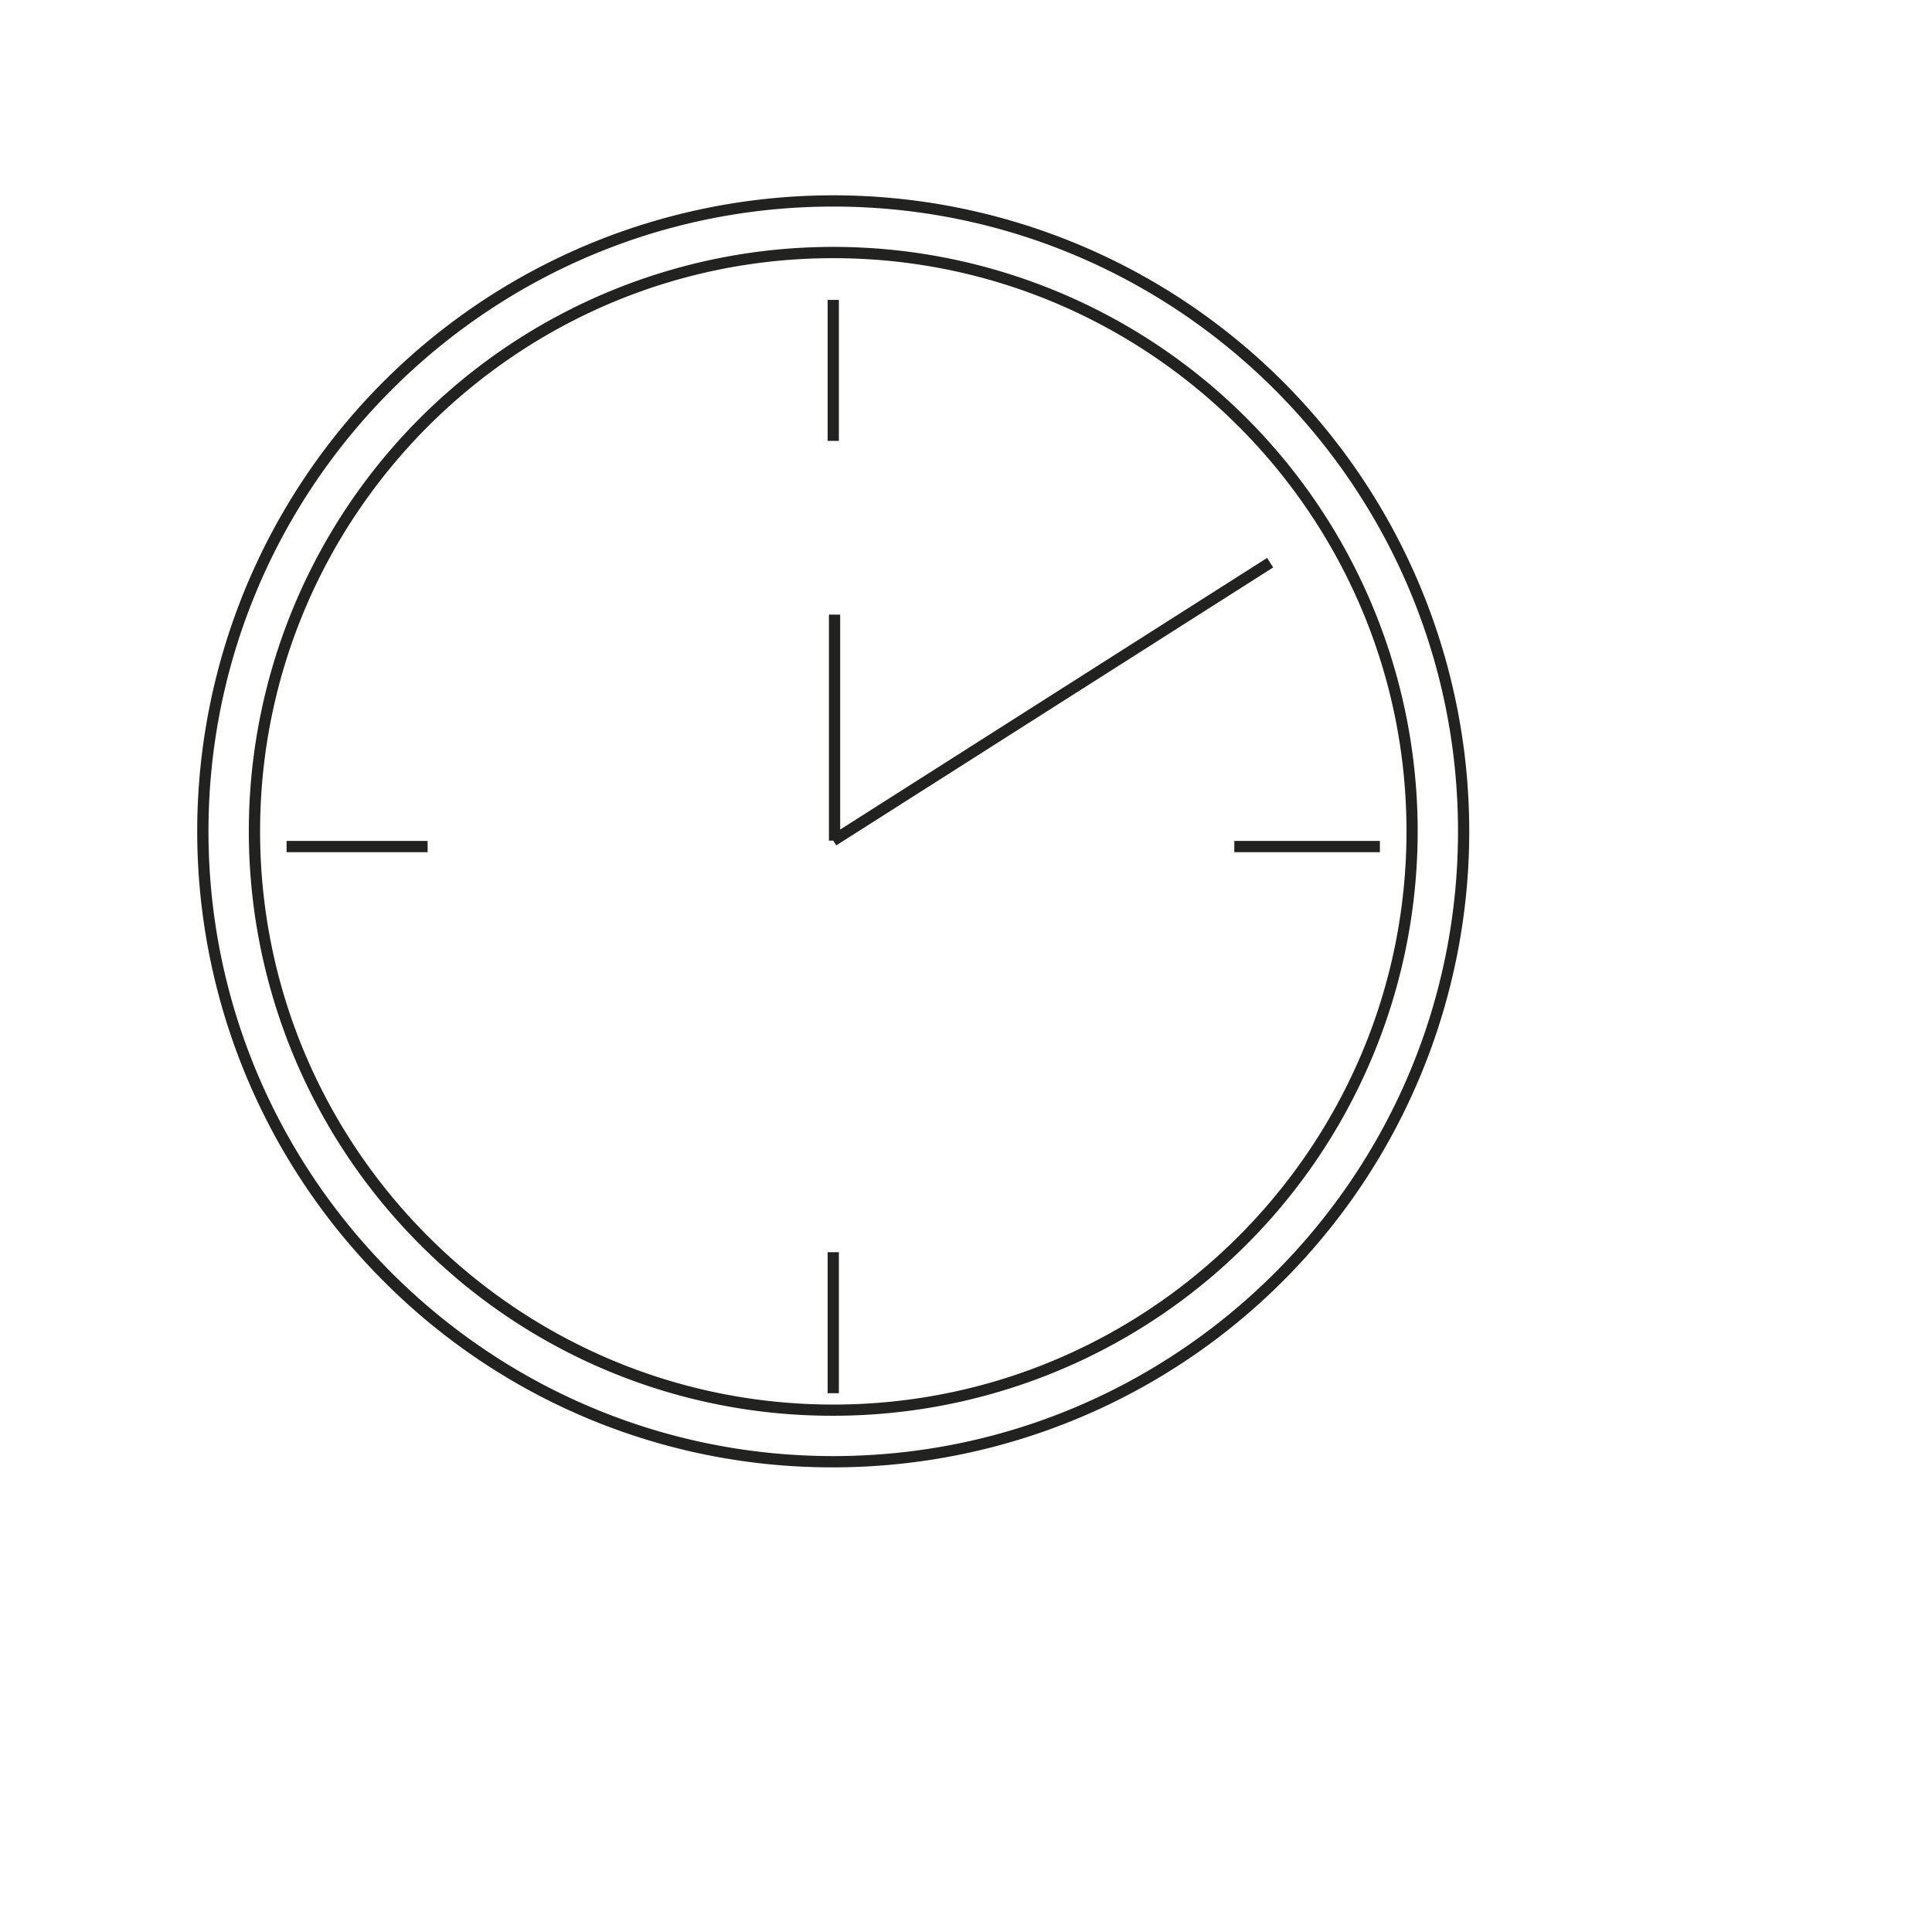 <svg id="Capa_1" data-name="Capa 1" xmlns="http://www.w3.org/2000/svg" viewBox="0 0 1000 1000"><title>Mesa de trabajo 19</title><path d="M431.29,727C594.87,727,728,593.87,728,430.29S594.87,133.63,431.29,133.63,134.62,266.71,134.62,430.29,267.7,727,431.29,727Zm283-285.87H638.88v-5.83h75.36ZM655.85,288.78,659,293.7,432.85,437.57l-1.56-2.46h-2.24v-117h5.83V429.37ZM428.37,155.22h5.83v73h-5.83Zm0,492.91h5.83v73h-5.83Zm-207-207h-73v-5.83h73Z" fill="none"/><path d="M431.29,753.67c178.31,0,323.37-145.07,323.37-323.38S609.6,106.92,431.29,106.92,107.91,252,107.91,430.29,253,753.67,431.29,753.67ZM217.39,216.39a302.5,302.5,0,1,1-88.6,213.9A300.53,300.53,0,0,1,217.39,216.39Z" fill="none"/><polygon points="429.05 318.14 429.05 435.11 431.29 435.11 432.85 437.57 658.99 293.7 655.85 288.78 434.88 429.37 434.88 318.14 429.05 318.14" fill="#222221"/><path d="M431.29,759.5A329.2,329.2,0,1,0,198.5,663.08,327.09,327.09,0,0,0,431.29,759.5Zm0-652.58c178.31,0,323.37,145.06,323.37,323.37S609.6,753.67,431.29,753.67,107.91,608.6,107.91,430.29,253,106.92,431.29,106.92Z" fill="#222221"/><path d="M431.29,732.79a302.5,302.5,0,1,0-213.9-88.6A300.51,300.51,0,0,0,431.29,732.79Zm0-599.16C594.87,133.63,728,266.71,728,430.29S594.87,727,431.29,727,134.62,593.87,134.62,430.29,267.7,133.63,431.29,133.63Z" fill="#222221"/><rect x="638.88" y="435.26" width="75.35" height="5.83" fill="#222221"/><rect x="148.34" y="435.26" width="72.99" height="5.83" fill="#222221"/><rect x="428.37" y="155.22" width="5.83" height="72.99" fill="#222221"/><rect x="428.37" y="648.13" width="5.83" height="72.99" fill="#222221"/></svg>